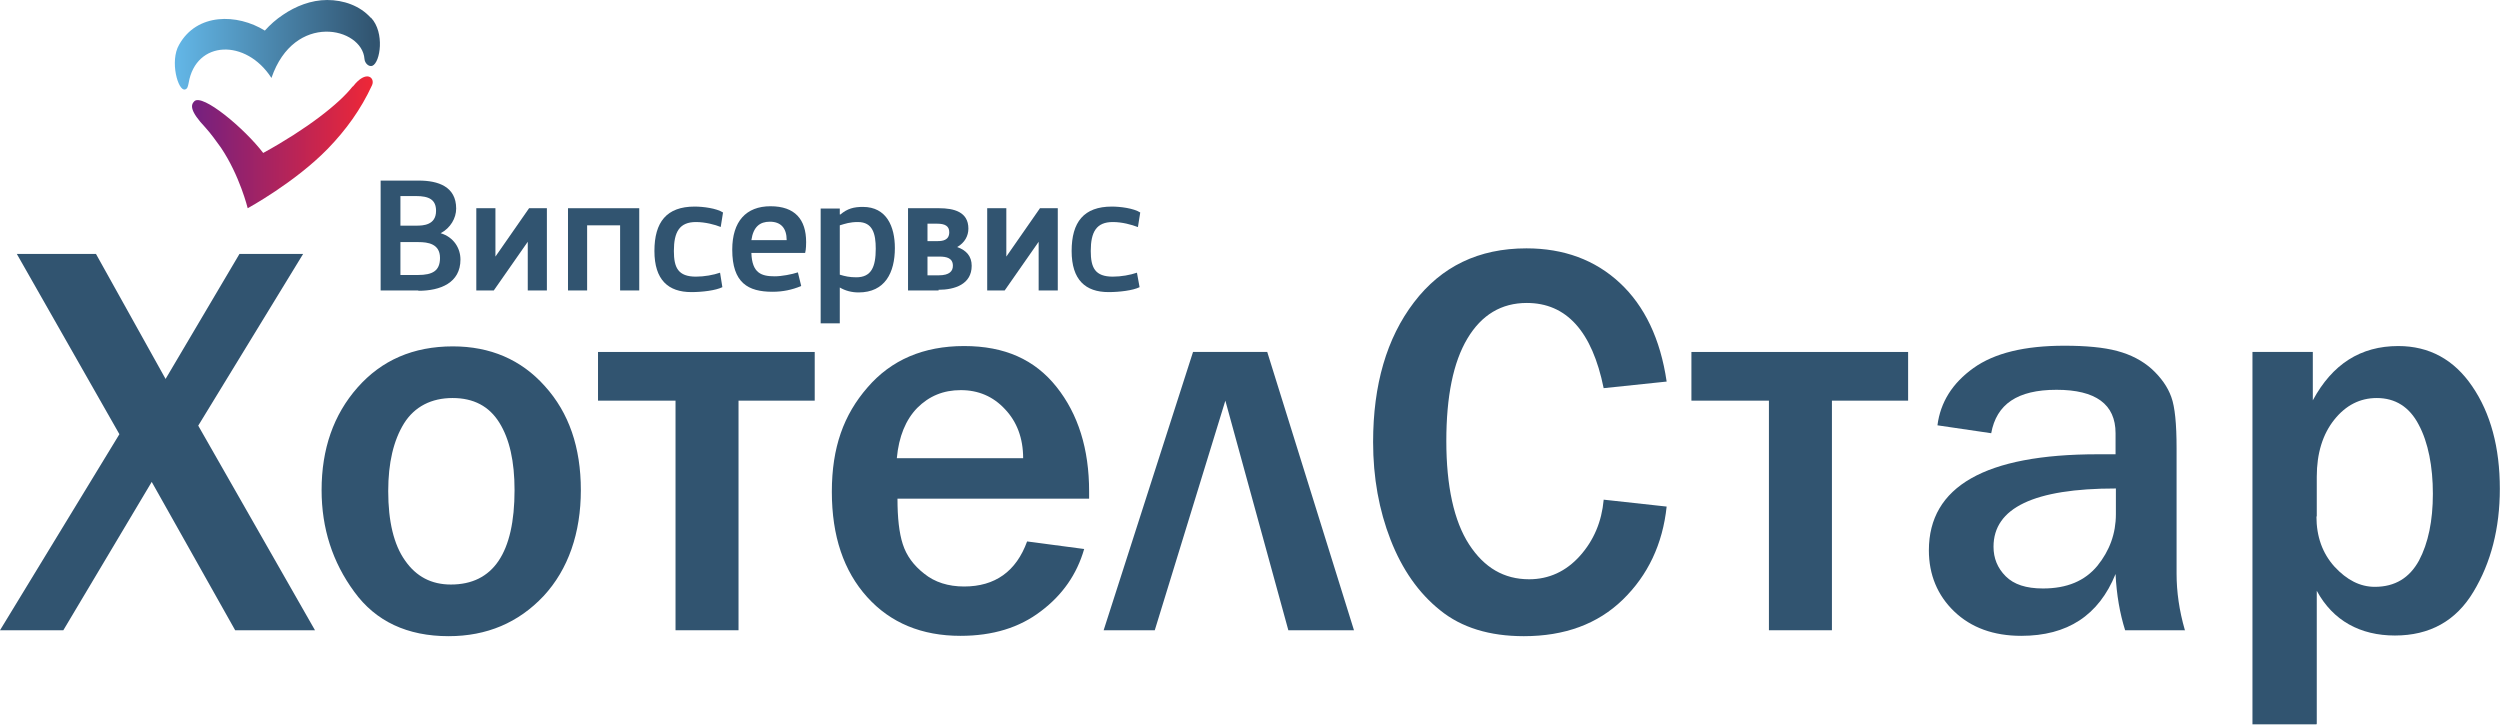 <?xml version="1.0" encoding="UTF-8"?> <svg xmlns="http://www.w3.org/2000/svg" width="393" height="114" viewBox="0 0 393 114" fill="none"><path d="M65.747 45.66H59.836V28.389H65.851C68.858 28.389 71.71 29.319 71.71 32.784C71.71 34.284 70.828 35.835 69.273 36.662C71.347 37.283 72.384 39.041 72.384 40.799C72.384 44.47 69.221 45.711 65.799 45.711L65.747 45.66ZM65.436 35.473C66.473 35.473 68.547 35.421 68.547 33.146C68.547 31.388 67.458 30.819 65.384 30.819H62.947V35.473H65.436ZM62.947 43.229H65.695C68.028 43.229 69.169 42.557 69.169 40.54C69.169 38.317 67.251 38.058 65.799 38.058H62.947V43.229V43.229Z" fill="#315470"></path><path d="M77.882 32.732V40.334L83.171 32.732H85.971V45.66H82.964V38.007L77.623 45.66H74.875V32.732H77.882Z" fill="#315470"></path><path d="M100.489 32.732V45.66H97.481V35.421H92.296V45.66H89.289V32.732H100.489V32.732Z" fill="#315470"></path><path d="M113.297 35.68C112.415 35.318 110.86 34.904 109.408 34.904C106.816 34.904 105.934 36.455 105.934 39.454C105.934 42.092 106.608 43.488 109.408 43.488C110.704 43.488 112.156 43.229 113.193 42.867L113.556 45.142C112.519 45.66 110.393 45.918 108.682 45.918C105.053 45.918 102.875 44.005 102.875 39.454C102.875 34.904 104.793 32.474 109.201 32.474C110.497 32.474 112.623 32.732 113.66 33.404L113.297 35.68V35.68Z" fill="#315470"></path><path d="M125.894 44.987C124.494 45.556 123.094 45.866 121.435 45.866C117.598 45.866 115.109 44.47 115.109 39.248C115.109 34.8 117.287 32.422 121.124 32.422C124.961 32.422 126.724 34.49 126.724 38.058C126.724 38.265 126.724 39.196 126.568 39.765H118.117C118.22 42.971 119.724 43.436 121.798 43.436C122.887 43.436 124.494 43.126 125.428 42.816L125.946 44.936L125.894 44.987ZM118.117 37.748H123.665C123.665 35.835 122.731 34.852 121.02 34.852C119.465 34.852 118.428 35.628 118.117 37.748Z" fill="#315470"></path><path d="M132.015 45.194V50.831H129.008V32.784H132.015V33.715H132.119C133.208 32.784 134.245 32.525 135.645 32.525C139.378 32.525 140.674 35.628 140.674 38.989C140.674 42.867 139.119 45.97 134.971 45.97C133.882 45.97 132.897 45.711 132.015 45.194C132.015 45.194 131.963 45.194 131.911 45.194H132.015ZM134.867 34.904C133.571 34.904 132.897 35.163 132.015 35.421V43.178C132.845 43.436 133.571 43.591 134.608 43.591C136.993 43.591 137.667 41.937 137.667 39.093C137.667 36.766 137.2 34.904 134.867 34.904Z" fill="#315470"></path><path d="M147.564 45.66H142.742V32.732H147.616C149.949 32.732 152.231 33.301 152.231 35.938C152.231 37.076 151.66 38.162 150.468 38.834C151.92 39.351 152.749 40.282 152.749 41.782C152.749 44.677 150.105 45.556 147.512 45.556L147.564 45.66ZM147.357 37.903C148.135 37.903 149.223 37.8 149.223 36.507C149.223 35.525 148.549 35.163 147.305 35.163H145.801V37.903H147.357V37.903ZM145.801 43.281H147.564C149.275 43.281 149.794 42.609 149.794 41.782C149.794 40.592 148.86 40.334 147.668 40.334H145.801V43.281Z" fill="#315470"></path><path d="M158.195 32.732V40.334L163.484 32.732H166.283V45.66H163.276V38.007L157.936 45.66H155.188V32.732H158.195V32.732Z" fill="#315470"></path><path d="M178.831 35.68C177.898 35.318 176.394 34.904 174.942 34.904C172.35 34.904 171.468 36.455 171.468 39.454C171.468 42.092 172.142 43.488 174.942 43.488C176.238 43.488 177.69 43.229 178.727 42.867L179.142 45.142C178.105 45.66 175.979 45.918 174.268 45.918C170.639 45.918 168.461 44.005 168.461 39.454C168.461 34.904 170.379 32.474 174.787 32.474C176.083 32.474 178.209 32.732 179.246 33.404L178.883 35.68H178.831Z" fill="#315470"></path><path d="M55.426 13.6C53.352 16.289 48.167 20.322 41.375 24.045C38.42 20.167 31.783 14.634 30.538 15.927C29.968 16.496 29.812 17.427 32.301 20.064C33.183 21.046 33.961 22.132 34.738 23.218C37.694 27.613 38.938 32.733 38.938 32.733C38.938 32.733 46.353 28.699 51.538 23.373C54.389 20.426 56.723 17.22 58.486 13.393C59.004 12.255 57.604 10.859 55.478 13.6H55.426Z" fill="url(#paint0_linear_1430_3706)"></path><path d="M58.279 2.792C56.568 0.879 53.975 0 51.434 0C48.894 0 46.457 0.982 44.487 2.327C43.398 3.051 42.464 3.878 41.635 4.809C37.279 2.12 30.954 2.017 28.154 7.032C26.65 9.618 27.998 14.375 29.087 14.065C29.502 13.962 29.554 13.496 29.657 13.031C30.798 6.309 38.679 6.05 42.672 12.255C46.249 1.81 56.931 4.292 57.294 9.256C57.345 9.98 58.02 10.549 58.538 10.342C59.782 9.825 60.508 5.119 58.331 2.792H58.279Z" fill="url(#paint1_linear_1430_3706)"></path><path d="M49.413 99.076H36.969L23.851 75.755L9.955 99.076H0L18.77 68.257L2.644 39.92H15.088L26.029 59.569L37.643 39.92H47.65L31.162 66.912L49.517 99.076H49.413Z" fill="#315470"></path><path d="M70.517 100.006C64.036 100.006 59.058 97.679 55.688 93.025C52.266 88.372 50.555 83.046 50.555 77.047C50.555 70.584 52.421 65.206 56.206 60.914C59.991 56.622 64.969 54.45 71.191 54.45C77.05 54.45 81.924 56.519 85.657 60.707C89.442 64.895 91.309 70.325 91.309 77.047C91.309 83.769 89.339 89.509 85.45 93.698C81.509 97.886 76.532 100.006 70.517 100.006V100.006ZM70.88 91.888C77.517 91.888 80.887 86.924 80.887 77.047C80.887 72.549 80.109 69.032 78.502 66.447C76.895 63.861 74.458 62.569 71.139 62.569C67.821 62.569 65.176 63.913 63.517 66.55C61.858 69.239 61.028 72.755 61.028 77.202C61.028 81.96 61.91 85.631 63.673 88.113C65.436 90.647 67.821 91.888 70.88 91.888V91.888Z" fill="#315470"></path><path d="M106.193 99.075V62.982H94.008V55.329H128.073V62.982H116.096V99.075H106.193Z" fill="#315470"></path><path d="M161.461 85.114L170.431 86.303C169.29 90.285 167.009 93.543 163.639 96.076C160.268 98.662 156.068 99.954 150.987 99.954C144.921 99.954 139.995 97.938 136.314 93.853C132.632 89.768 130.766 84.287 130.766 77.306C130.766 70.325 132.632 65.206 136.365 60.914C140.099 56.57 145.18 54.398 151.558 54.398C157.935 54.398 162.653 56.519 166.076 60.81C169.498 65.102 171.209 70.584 171.209 77.254V78.392H141.084C141.084 81.391 141.343 83.769 141.913 85.528C142.484 87.337 143.624 88.889 145.284 90.181C146.943 91.526 149.069 92.198 151.558 92.198C156.431 92.198 159.75 89.819 161.461 85.114V85.114ZM160.839 72.031C160.839 68.877 159.854 66.292 157.987 64.327C156.12 62.31 153.787 61.328 151.039 61.328C148.291 61.328 146.061 62.258 144.195 64.12C142.38 65.981 141.291 68.618 140.98 72.031H160.787H160.839Z" fill="#315470"></path><path d="M173.492 99.075L187.544 55.329H199.21L212.846 99.075H202.528L192.625 62.982L181.529 99.075H173.492V99.075Z" fill="#315470"></path><path d="M252.095 78.547L261.998 79.633C261.376 85.528 259.043 90.44 255.102 94.267C251.162 98.093 245.976 100.007 239.547 100.007C234.155 100.007 229.747 98.662 226.377 95.921C223.007 93.233 220.414 89.51 218.6 84.856C216.785 80.202 215.852 75.082 215.852 69.498C215.852 60.501 217.977 53.158 222.281 47.521C226.585 41.885 232.444 39.041 239.962 39.041C245.821 39.041 250.747 40.851 254.635 44.471C258.524 48.09 261.013 53.261 261.998 59.983L252.095 61.018C250.28 52.072 246.236 47.625 240.014 47.625C236.021 47.625 232.91 49.486 230.681 53.209C228.451 56.932 227.362 62.31 227.362 69.343C227.362 76.375 228.555 81.908 230.94 85.58C233.325 89.251 236.436 91.061 240.377 91.061C243.488 91.061 246.184 89.82 248.362 87.389C250.539 84.959 251.784 82.012 252.095 78.599V78.547Z" fill="#315470"></path><path d="M278.075 99.075V62.982H265.891V55.329H299.956V62.982H287.979V99.075H278.075Z" fill="#315470"></path><path d="M343.506 99.075H334.07C333.24 96.438 332.721 93.491 332.566 90.233C329.922 96.749 324.996 99.954 317.737 99.954C313.381 99.954 309.856 98.662 307.211 96.128C304.567 93.594 303.219 90.337 303.219 86.51C303.219 76.478 312.085 71.411 329.766 71.411C330.44 71.411 331.425 71.411 332.566 71.411V68.101C332.566 63.551 329.455 61.276 323.285 61.276C317.115 61.276 313.848 63.551 313.018 68.101L304.567 66.86C305.034 63.241 306.9 60.242 310.219 57.863C313.537 55.484 318.307 54.347 324.529 54.347C327.899 54.347 330.699 54.605 332.825 55.174C334.951 55.743 336.766 56.674 338.269 58.018C339.721 59.362 340.758 60.81 341.329 62.413C341.899 63.965 342.158 66.653 342.158 70.428V90.181C342.158 93.025 342.573 95.973 343.454 99.024L343.506 99.075ZM332.566 76.789C319.759 76.789 313.381 79.84 313.381 85.941C313.381 87.751 314.004 89.302 315.3 90.595C316.596 91.888 318.515 92.508 321.159 92.508C324.944 92.508 327.744 91.319 329.714 88.94C331.633 86.562 332.618 83.873 332.618 80.822V76.789H332.566Z" fill="#315470"></path><path d="M364.145 113.864H354.086V55.329H363.575V62.931C366.634 57.242 371.093 54.398 377.004 54.398C381.878 54.398 385.766 56.519 388.618 60.707C391.522 64.947 392.974 70.325 392.974 76.84C392.974 83.046 391.574 88.475 388.826 93.025C386.077 97.628 381.929 99.903 376.485 99.903C371.041 99.903 366.737 97.576 364.197 92.87V113.761L364.145 113.864ZM364.145 81.184C364.145 84.338 365.078 86.975 366.997 89.096C368.915 91.164 370.989 92.25 373.322 92.25C376.485 92.25 378.767 90.854 380.27 88.113C381.722 85.372 382.448 81.856 382.448 77.616C382.448 73.376 381.722 69.549 380.218 66.757C378.767 63.965 376.537 62.569 373.633 62.569C370.989 62.569 368.76 63.706 366.945 65.981C365.13 68.257 364.197 71.256 364.197 74.927V81.184H364.145Z" fill="#315470"></path><defs><linearGradient id="paint0_linear_1430_3706" x1="58.363" y1="22.356" x2="29.512" y2="22.356" gradientUnits="userSpaceOnUse"><stop stop-color="#EE2737"></stop><stop offset="1" stop-color="#702082"></stop></linearGradient><linearGradient id="paint1_linear_1430_3706" x1="58.728" y1="7.089" x2="28.088" y2="7.089" gradientUnits="userSpaceOnUse"><stop stop-color="#315470"></stop><stop offset="1" stop-color="#62B5E5"></stop></linearGradient></defs></svg> 